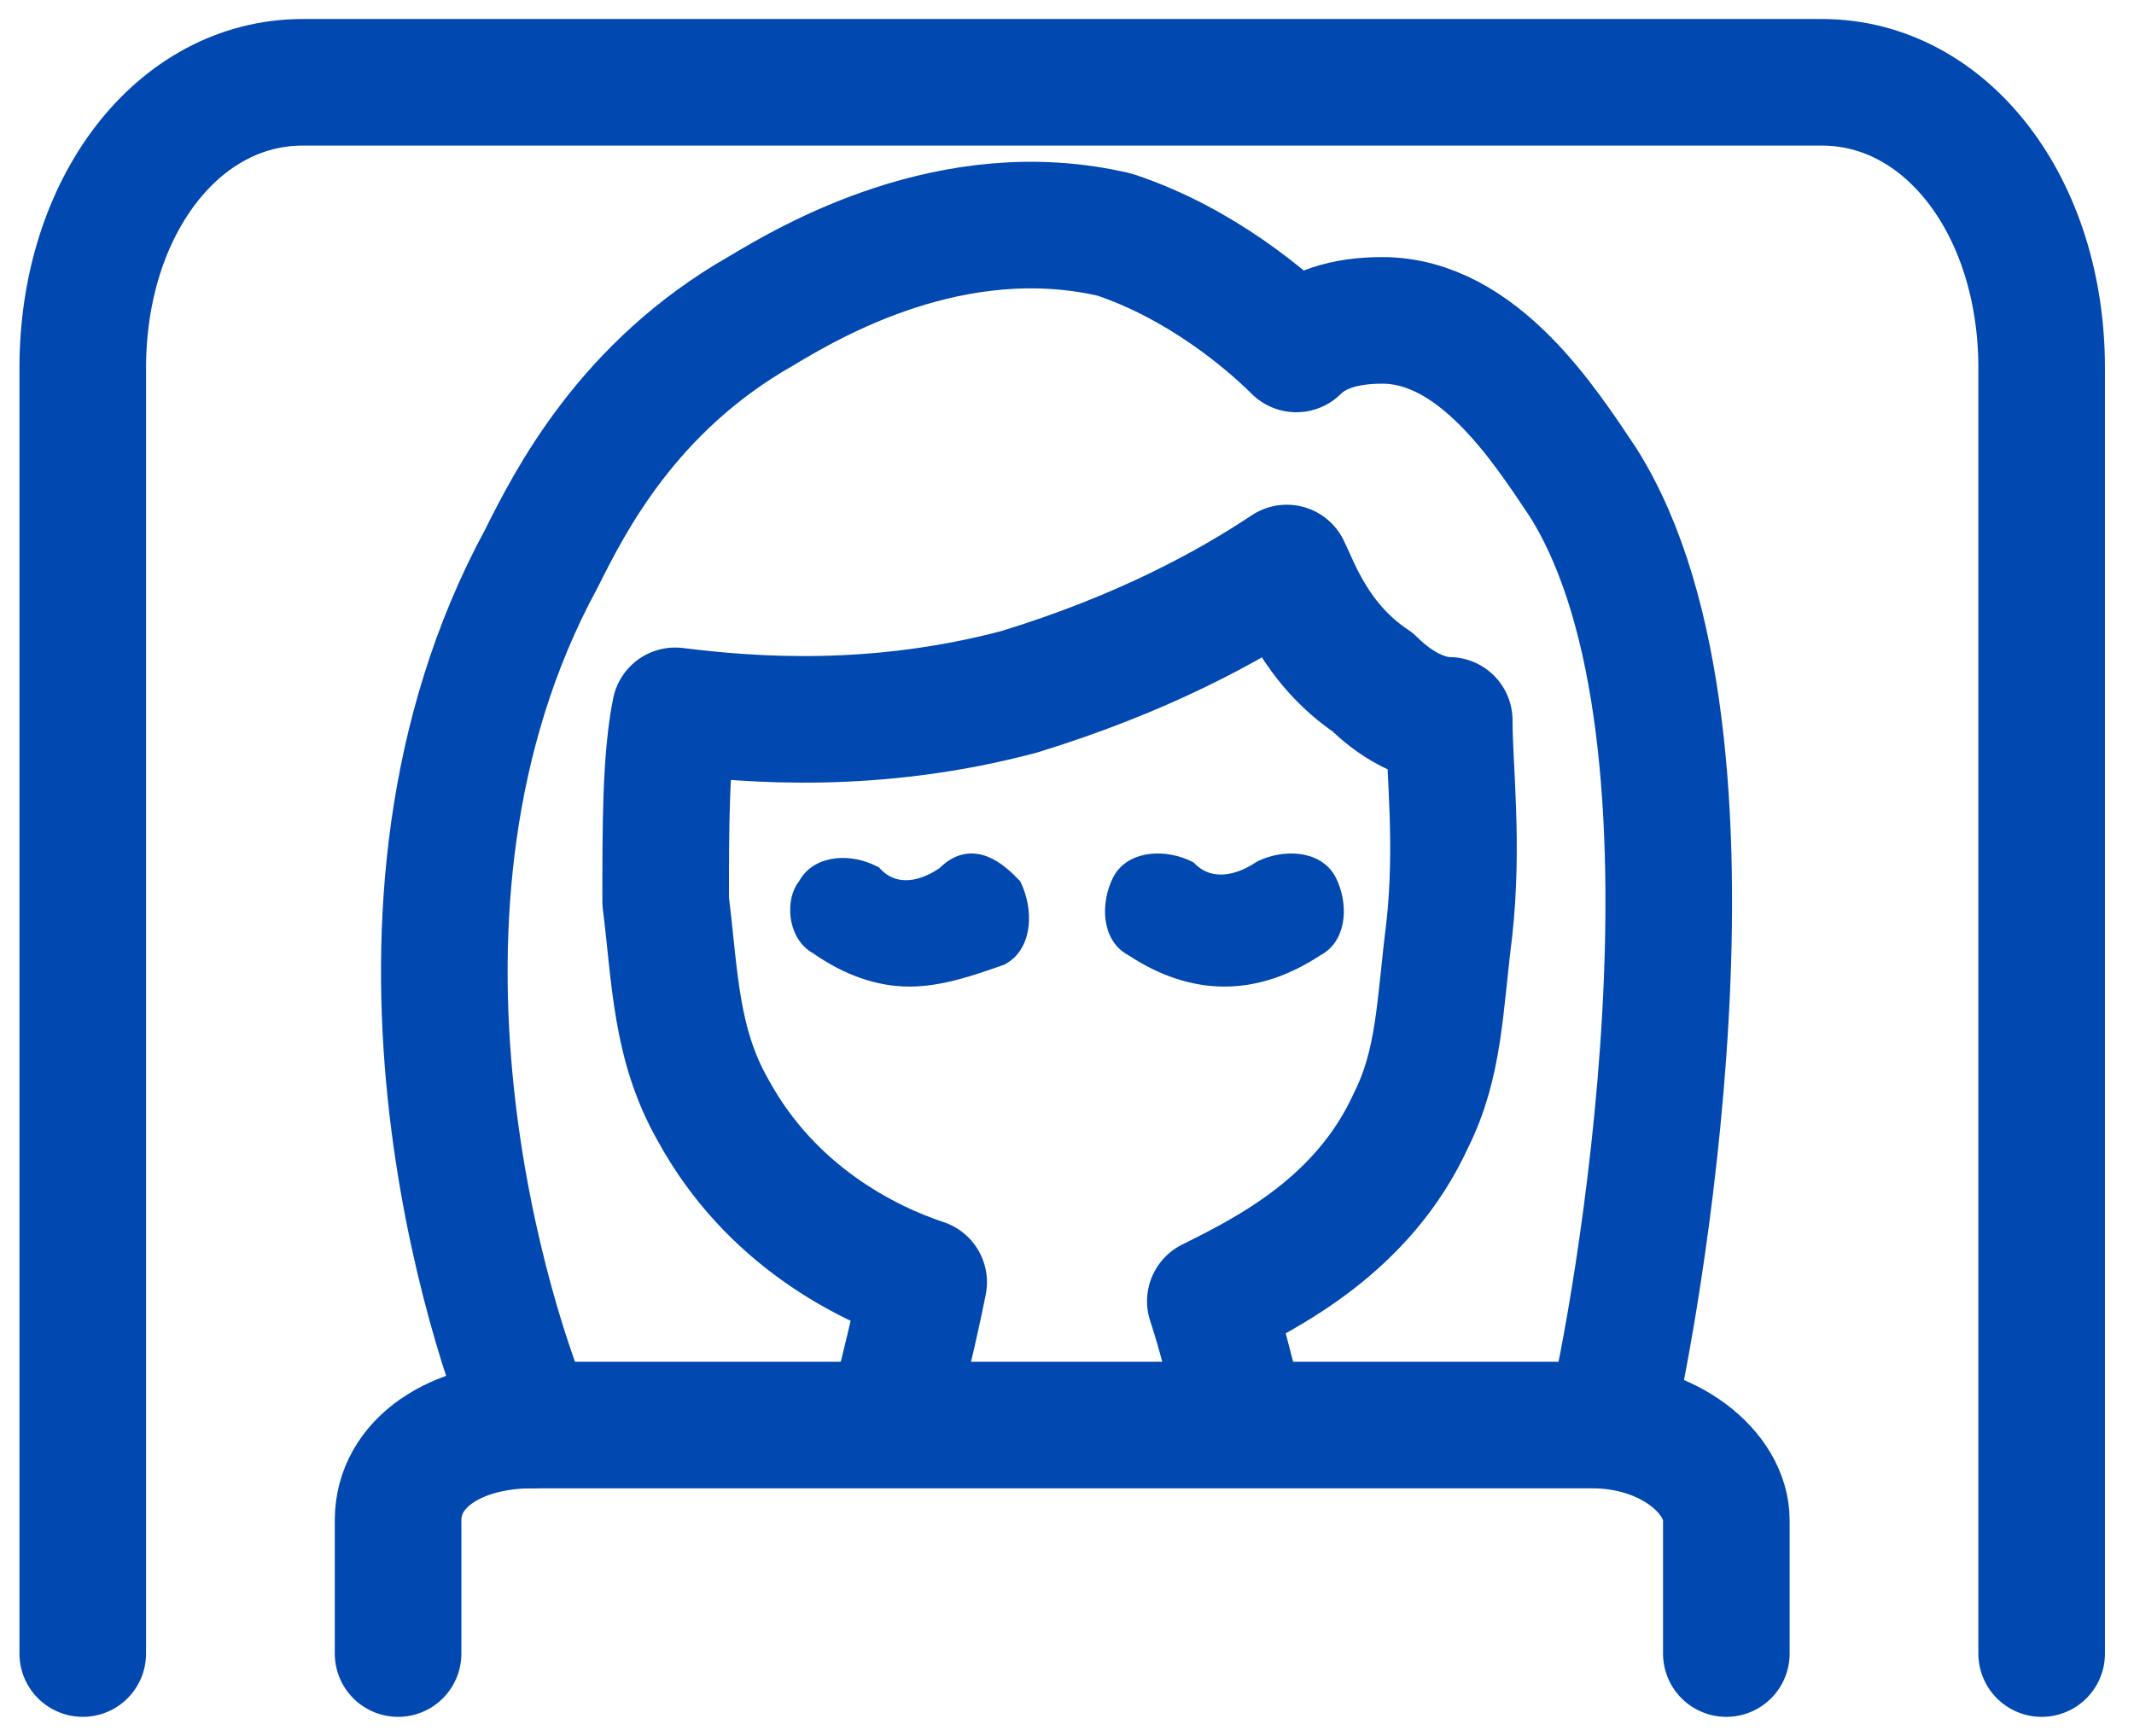 <?xml version="1.0" encoding="UTF-8"?> <svg xmlns="http://www.w3.org/2000/svg" width="59" height="48" viewBox="0 0 59 48" fill="none"> <path d="M2.288 45.723V10.176C2.288 5.699 4.93 2.276 8.365 2.276H50.371C53.806 2.276 56.447 5.699 56.447 10.176V45.723" stroke="#0148B0" stroke-width="3.5" stroke-miterlimit="10" stroke-linecap="round" stroke-linejoin="round"></path> <path d="M11.006 45.723V42.037C11.006 40.457 12.591 39.404 14.705 39.404H44.03C46.144 39.404 47.729 40.72 47.729 42.037V45.723" stroke="#0148B0" stroke-width="3.5" stroke-miterlimit="10" stroke-linecap="round" stroke-linejoin="round"></path> <path d="M44.559 39.14C45.087 37.034 48.257 20.445 43.766 13.336C42.709 11.756 40.86 8.859 38.218 8.859C37.161 8.859 36.368 9.123 35.84 9.649C35.048 8.859 33.198 7.279 30.82 6.489C26.329 5.436 22.366 7.806 21.045 8.596C17.347 10.702 15.761 13.862 14.969 15.442C9.685 25.185 13.648 37.034 14.705 39.404" stroke="#0148B0" stroke-width="3.5" stroke-miterlimit="10" stroke-linecap="round" stroke-linejoin="round"></path> <path d="M34.255 38.877C33.991 37.824 33.727 36.771 33.463 35.981C35.048 35.191 37.69 33.874 39.011 30.978C39.803 29.398 39.803 27.818 40.068 25.712C40.332 23.342 40.068 21.235 40.068 19.919C39.539 19.919 38.747 19.655 37.954 18.865C36.369 17.812 35.84 16.232 35.576 15.706C33.991 16.759 31.613 18.075 28.179 19.129C24.216 20.182 20.782 19.919 18.668 19.655C18.404 20.972 18.404 22.815 18.404 24.922C18.668 27.028 18.668 28.871 19.725 30.715C21.31 33.611 23.952 34.928 25.537 35.454C25.273 36.771 25.009 37.824 24.744 38.877" stroke="#0148B0" stroke-width="3.5" stroke-miterlimit="10" stroke-linecap="round" stroke-linejoin="round"></path> <path d="M24.203 24.173L24.181 24.149L24.151 24.134C23.847 23.974 23.466 23.893 23.116 23.934C22.773 23.974 22.436 24.136 22.258 24.483C22.17 24.585 22.114 24.718 22.081 24.853C22.046 25.002 22.037 25.169 22.056 25.334C22.095 25.656 22.251 26.009 22.593 26.194C23.432 26.779 24.285 27.08 25.148 27.08C25.999 27.08 26.843 26.785 27.647 26.504L27.664 26.498L27.678 26.493L27.691 26.486C28.044 26.301 28.201 25.94 28.24 25.581C28.278 25.221 28.202 24.827 28.051 24.51L28.037 24.481L28.015 24.458C27.738 24.167 27.433 23.918 27.104 23.832C26.935 23.788 26.759 23.787 26.583 23.844C26.414 23.9 26.256 24.005 26.107 24.158C25.728 24.419 25.365 24.539 25.046 24.539C24.726 24.539 24.438 24.419 24.203 24.173Z" fill="#0148B0" stroke="#0148B0" stroke-width="0.4"></path> <path d="M32.905 24.035L32.882 24.012L32.853 23.998C32.549 23.847 32.17 23.771 31.823 23.81C31.475 23.848 31.128 24.007 30.951 24.358C30.799 24.66 30.722 25.036 30.761 25.382C30.799 25.725 30.957 26.066 31.302 26.242C32.142 26.796 32.993 27.08 33.853 27.08C34.713 27.08 35.564 26.796 36.404 26.242C36.748 26.066 36.906 25.725 36.944 25.382C36.983 25.036 36.906 24.66 36.754 24.358C36.578 24.007 36.23 23.848 35.883 23.81C35.536 23.771 35.157 23.847 34.853 23.998L34.842 24.004L34.832 24.011C34.064 24.518 33.359 24.487 32.905 24.035Z" fill="#0148B0" stroke="#0148B0" stroke-width="0.4"></path> </svg> 